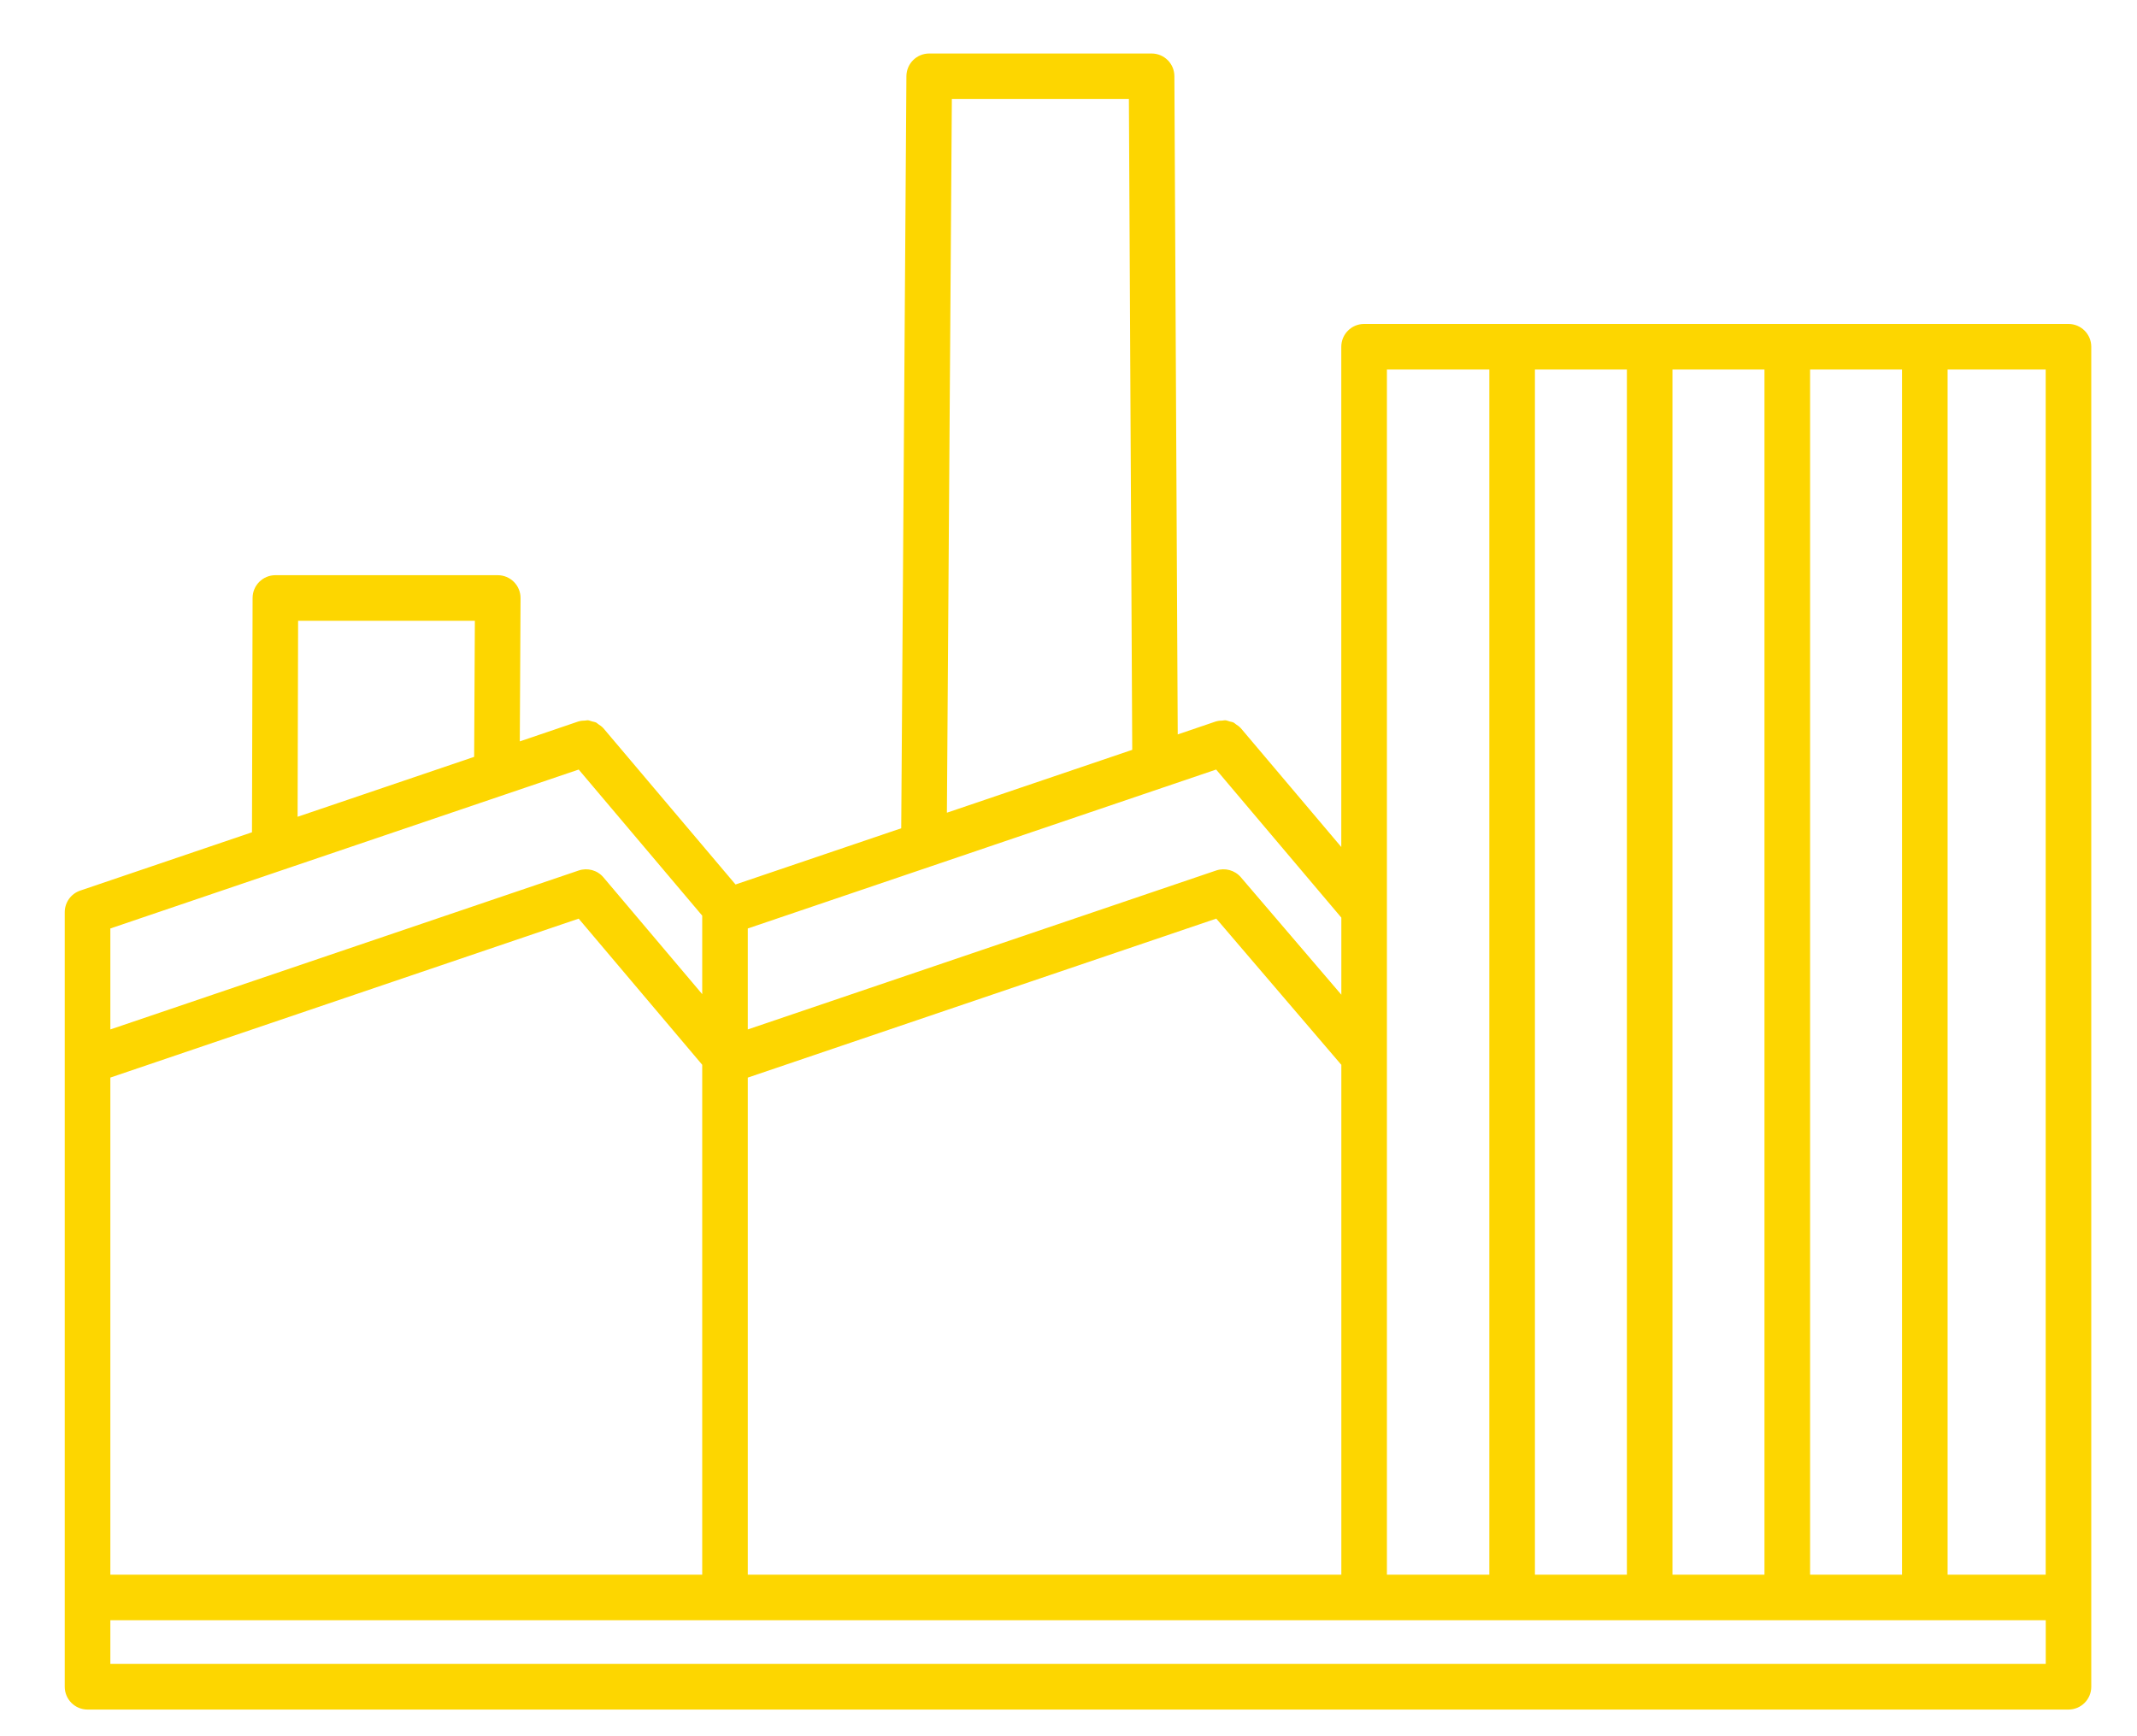 <?xml version="1.0" encoding="utf-8"?>
<!-- Generator: Adobe Illustrator 15.1.0, SVG Export Plug-In . SVG Version: 6.00 Build 0)  -->
<!DOCTYPE svg PUBLIC "-//W3C//DTD SVG 1.1//EN" "http://www.w3.org/Graphics/SVG/1.1/DTD/svg11.dtd">
<svg version="1.1" id="Vrstva_1" xmlns="http://www.w3.org/2000/svg" xmlns:xlink="http://www.w3.org/1999/xlink" x="0px" y="0px"
	 width="80px" height="65px" viewBox="0 0 80 65" enable-background="new 0 0 80 65" xml:space="preserve">
<path fill="#FDD600" d="M77.434,12.128H51.066c-0.472,0-0.854,0.383-0.854,0.854V31.71l-3.759-4.446
	c-0.001-0.003-0.005-0.004-0.007-0.006c-0.051-0.059-0.117-0.101-0.18-0.143c-0.029-0.02-0.053-0.049-0.084-0.063
	c-0.047-0.024-0.102-0.029-0.153-0.043c-0.054-0.016-0.105-0.04-0.16-0.044c-0.036-0.003-0.071,0.01-0.107,0.012
	c-0.074,0.003-0.151,0.004-0.224,0.028c-0.004,0.001-0.008,0.001-0.011,0.001l-1.438,0.489L43.964,2.852
	c-0.002-0.471-0.383-0.849-0.853-0.849h-8.325c-0.47,0-0.85,0.378-0.854,0.847l-0.194,28.159l-6.203,2.104l-4.946-5.849
	c-0.002-0.002-0.006-0.004-0.007-0.006c-0.054-0.061-0.12-0.105-0.188-0.149c-0.027-0.017-0.047-0.043-0.075-0.057
	c-0.051-0.024-0.105-0.03-0.161-0.046c-0.051-0.014-0.101-0.037-0.153-0.041c-0.035-0.003-0.068,0.01-0.104,0.012
	c-0.076,0.003-0.152,0.004-0.226,0.028c-0.003,0.001-0.007,0.001-0.011,0.001l-2.205,0.75l0.028-5.363
	c0.001-0.229-0.088-0.447-0.248-0.607c-0.161-0.162-0.378-0.252-0.606-0.252H10.31c-0.471,0-0.853,0.38-0.854,0.852l-0.023,8.773
	l-6.43,2.183c-0.346,0.117-0.579,0.441-0.579,0.809v5.581v20.077v3.34c0,0.47,0.382,0.853,0.853,0.853h74.157
	c0.473,0,0.854-0.383,0.854-0.853v-3.34V12.981C78.288,12.511,77.906,12.128,77.434,12.128 M76.582,58.952H72.91V13.834h3.672
	V58.952z M67.762,13.834h3.441v45.118h-3.441V13.834z M62.61,13.834h3.444v45.118H62.61V13.834z M57.461,13.834h3.443v45.118h-3.443
	V13.834z M51.92,13.834h3.834v45.118H51.92V13.834z M45.804,58.952h-17.81V40.343l17.538-5.952l4.666,5.456
	c0.004,0.005,0.012,0.007,0.016,0.013v19.093H45.804z M21.939,58.952H4.131v-18.61l17.532-5.95l4.625,5.471v19.09H21.939z
	 M50.213,37.239l-3.761-4.397c-0.228-0.265-0.593-0.364-0.924-0.253L27.994,38.54v-3.78l6.868-2.33l8.655-2.938l2.01-0.682
	l4.687,5.544V37.239z M35.633,3.708h6.628l0.125,24.364l-6.938,2.354L35.633,3.708z M11.16,23.24h6.617l-0.027,5.095l-6.609,2.243
	L11.16,23.24z M10.558,32.578l8.317-2.822l2.789-0.946l4.624,5.47v2.939l-3.698-4.373c-0.226-0.268-0.594-0.368-0.925-0.257
	L4.131,38.54v-3.78L10.558,32.578z M76.582,62.294H4.131v-1.636h17.809h5.202h0.153h18.51h5.263h0.091h25.425V62.294z"/>
</svg>
